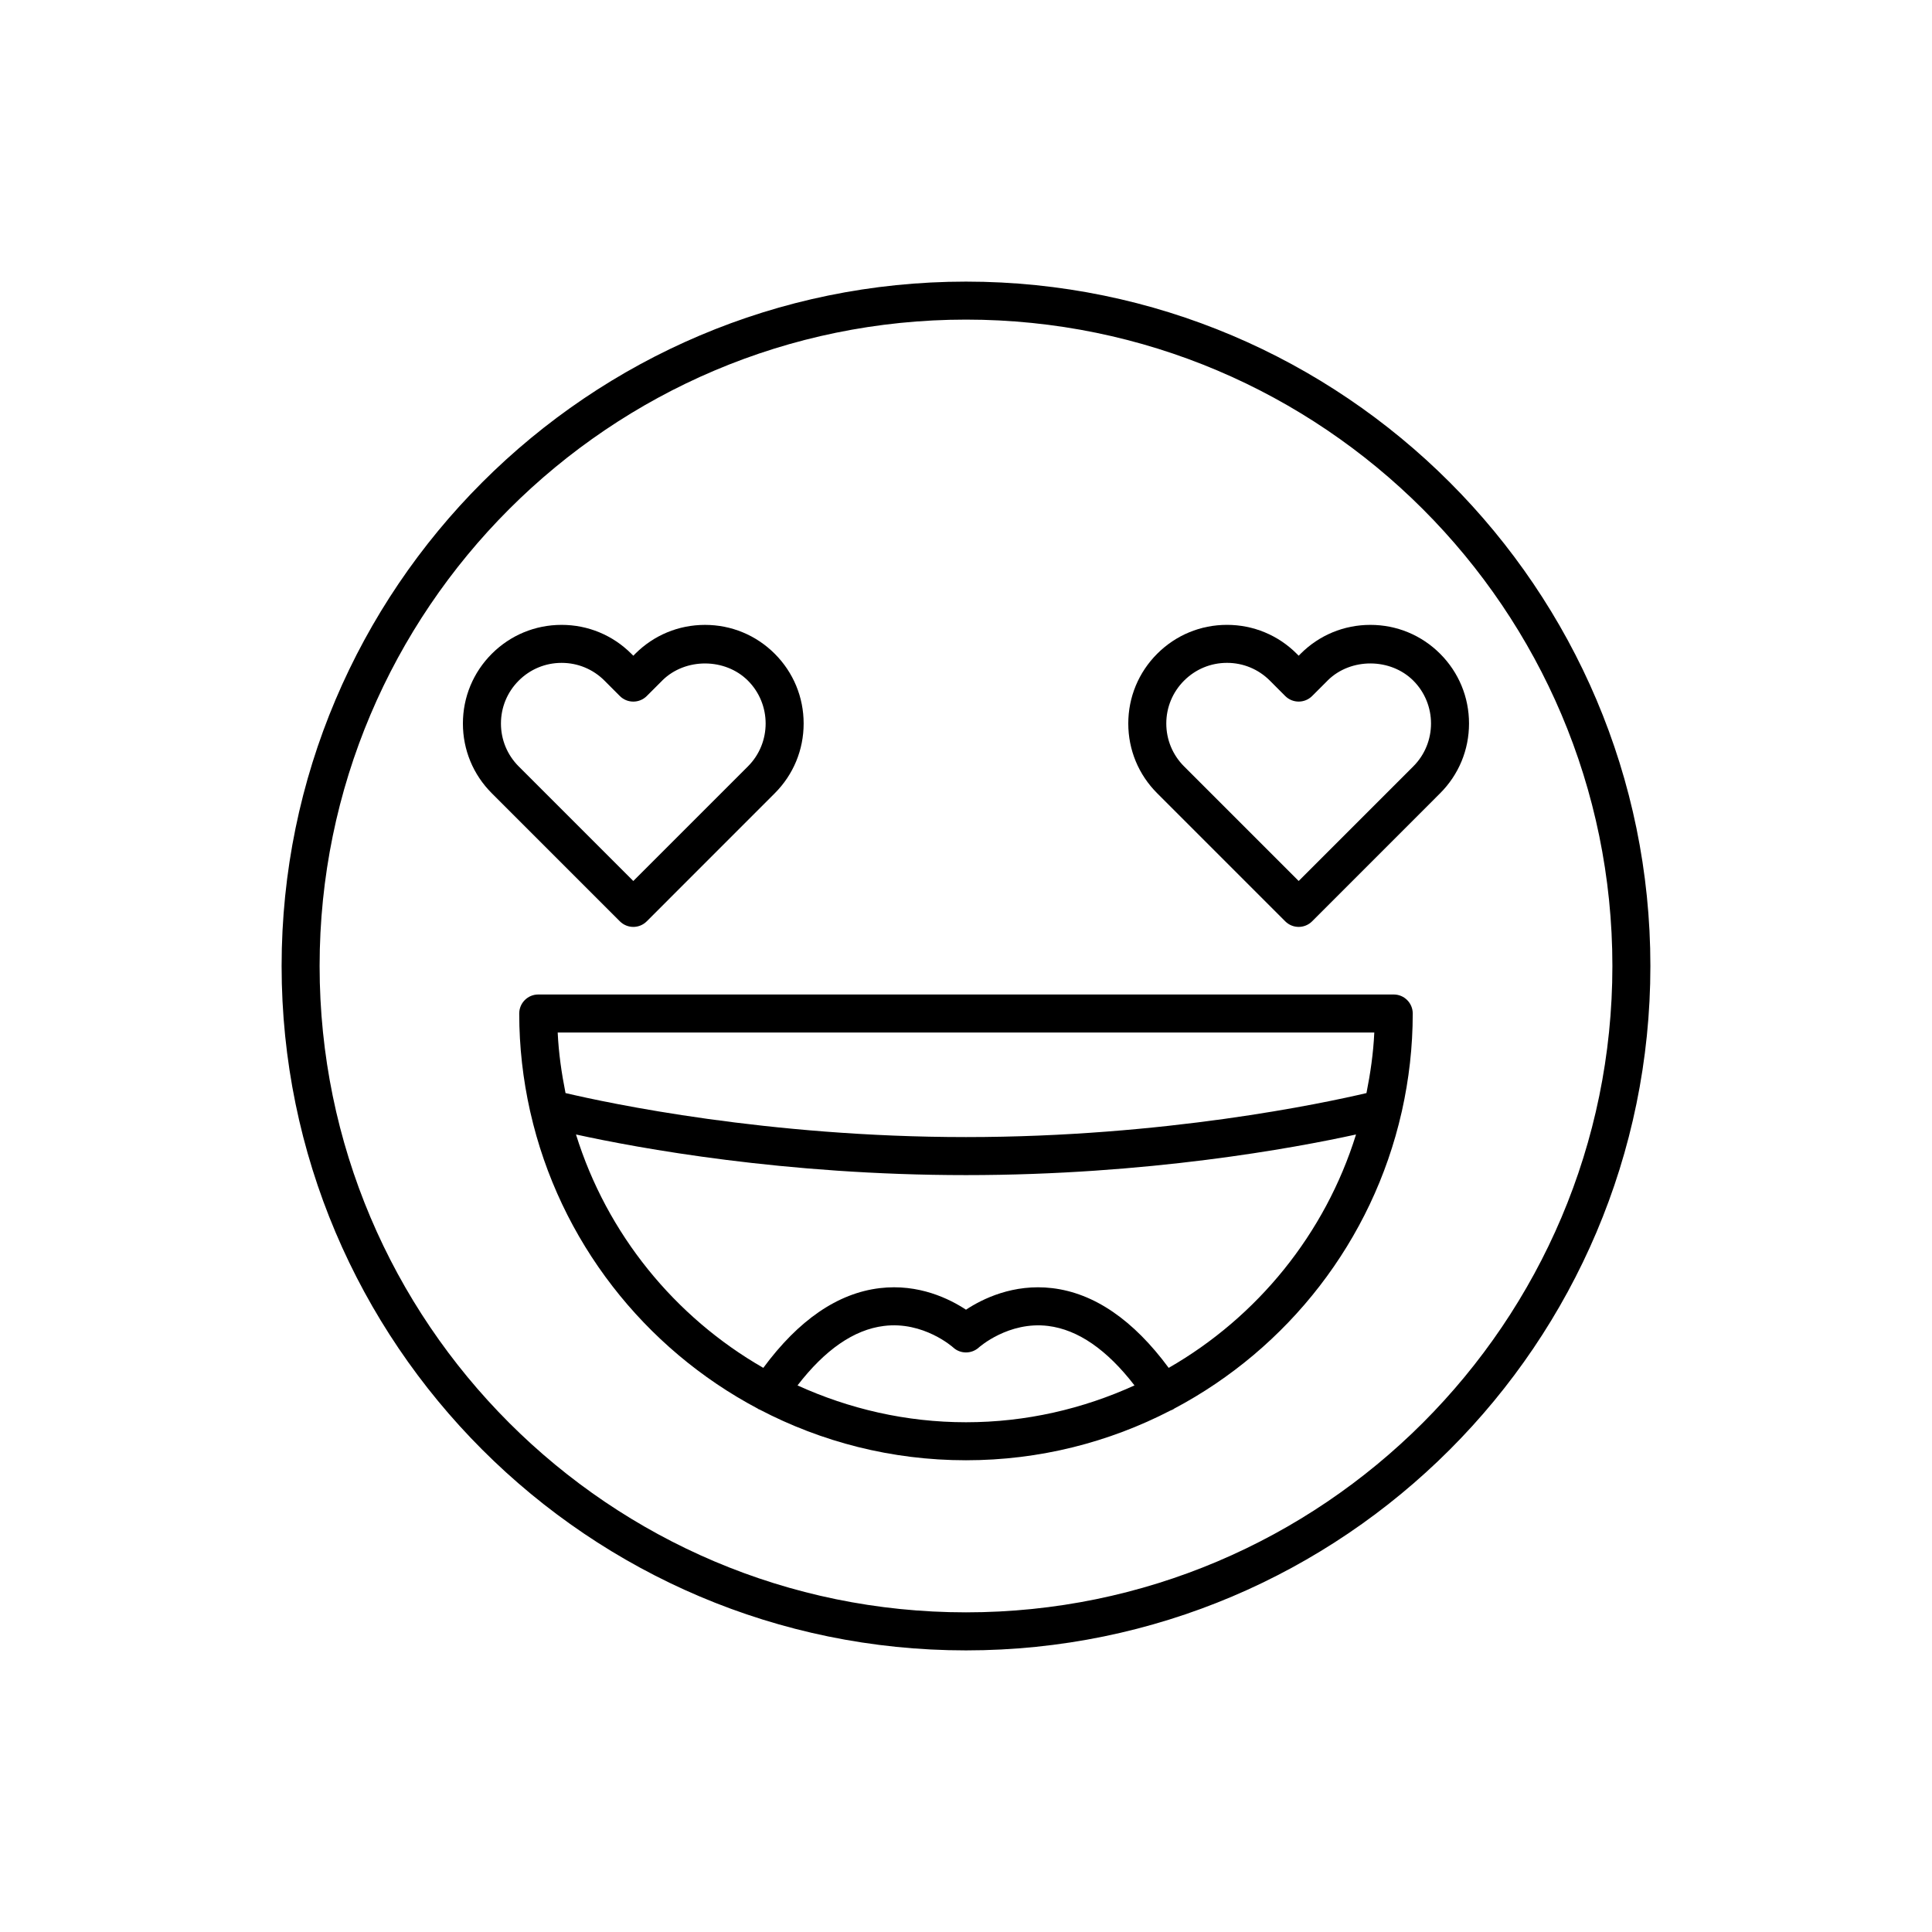 <?xml version="1.0" encoding="UTF-8"?>
<!-- Uploaded to: SVG Repo, www.svgrepo.com, Generator: SVG Repo Mixer Tools -->
<svg fill="#000000" width="800px" height="800px" version="1.1" viewBox="144 144 512 512" xmlns="http://www.w3.org/2000/svg">
 <g>
  <path d="m400 581.37c100.01 0 181.37-81.359 181.37-181.37s-81.363-181.37-181.37-181.37c-100.01 0-181.37 81.359-181.37 181.37 0 100.01 81.359 181.37 181.37 181.37zm0-352.67c94.453 0 171.3 76.84 171.3 171.3-0.004 94.453-76.844 171.29-171.3 171.29-94.457 0-171.3-76.84-171.3-171.29 0-94.457 76.84-171.3 171.3-171.3z"/>
  <path d="m281.6 412.59c0 8.863 1.008 17.488 2.863 25.797 0.016 0.125 0.059 0.238 0.086 0.363 7.719 34.078 30.156 62.617 60.281 78.555 0.035 0.02 0.051 0.059 0.086 0.086 0.121 0.082 0.262 0.09 0.383 0.156 16.371 8.562 34.969 13.438 54.699 13.438 19.52 0 37.926-4.777 54.176-13.176 0.309-0.125 0.621-0.238 0.906-0.422 0.035-0.02 0.051-0.059 0.086-0.086 30.121-15.934 52.562-44.477 60.281-78.555 0.023-0.121 0.066-0.238 0.086-0.363 1.852-8.305 2.859-16.93 2.859-25.793 0-2.781-2.258-5.039-5.039-5.039h-226.71c-2.781 0-5.039 2.258-5.039 5.039zm73.75 98.559c7.281-9.461 14.957-14.777 22.879-15.758 10.5-1.324 18.289 5.629 18.344 5.68 1.914 1.785 4.902 1.785 6.836 0.02 0.082-0.07 7.863-6.996 18.363-5.699 7.914 0.988 15.594 6.297 22.879 15.758-13.641 6.203-28.723 9.762-44.652 9.762-15.934 0-31.016-3.559-44.648-9.762zm98.363-4.652c-9.336-12.656-19.699-19.801-30.879-21.129-10.281-1.215-18.477 2.836-22.836 5.715-4.363-2.875-12.535-6.938-22.836-5.715-11.18 1.328-21.543 8.473-30.879 21.129-23.508-13.496-41.449-35.508-49.641-61.848 16.418 3.598 55.164 10.766 103.36 10.766 48.188 0 86.938-7.168 103.36-10.766-8.191 26.34-26.133 48.348-49.641 61.848zm54.488-88.867c-0.25 5.477-1.031 10.809-2.074 16.047-11.375 2.672-53.477 11.66-106.13 11.66s-94.758-8.988-106.13-11.664c-1.043-5.238-1.824-10.57-2.074-16.047z"/>
  <path d="m311.83 389.64c1.289 0 2.578-0.492 3.562-1.477l33.926-33.938c4.938-4.938 7.656-11.504 7.656-18.484 0-6.984-2.719-13.547-7.656-18.484s-11.504-7.656-18.488-7.656c-6.988 0-13.551 2.719-18.488 7.656-0.051 0.047-0.102 0.102-0.145 0.152l-0.363 0.363-0.52-0.52c-4.938-4.938-11.508-7.656-18.488-7.656-6.984 0-13.547 2.719-18.488 7.656-4.938 4.938-7.664 11.508-7.664 18.488 0 6.984 2.719 13.551 7.664 18.488l33.93 33.93c0.988 0.984 2.277 1.48 3.562 1.48zm-35.074-53.898c0-4.293 1.672-8.328 4.711-11.367s7.074-4.707 11.367-4.707c4.293 0 8.328 1.672 11.359 4.707l4.074 4.082c1.969 1.969 5.16 1.965 7.129 0l4.051-4.047c0.047-0.047 0.09-0.098 0.137-0.145 6.086-5.965 16.59-5.914 22.621 0.109 6.262 6.266 6.266 16.465 0 22.73l-30.375 30.371-30.371-30.371c-3.031-3.035-4.703-7.07-4.703-11.363z"/>
  <path d="m484.6 388.16c0.984 0.984 2.273 1.477 3.562 1.477 1.289 0 2.578-0.492 3.562-1.477l33.926-33.938c4.938-4.938 7.656-11.504 7.656-18.484 0-6.984-2.719-13.547-7.656-18.484s-11.504-7.656-18.488-7.656c-6.988 0-13.551 2.719-18.488 7.656-0.051 0.047-0.102 0.102-0.145 0.152l-0.363 0.363-0.52-0.52c-4.938-4.938-11.508-7.656-18.488-7.656-6.984 0-13.547 2.719-18.488 7.656-4.938 4.938-7.664 11.508-7.664 18.488 0 6.984 2.719 13.551 7.664 18.488zm-26.801-63.789c3.039-3.039 7.074-4.707 11.367-4.707s8.328 1.672 11.359 4.707l4.074 4.082c1.969 1.969 5.16 1.965 7.129 0l4.051-4.047c0.047-0.047 0.09-0.098 0.137-0.145 6.086-5.965 16.586-5.914 22.621 0.109 6.262 6.266 6.266 16.465 0 22.73l-30.375 30.371-30.371-30.371c-3.039-3.039-4.711-7.074-4.711-11.367 0.004-4.289 1.68-8.324 4.719-11.363z"/>
 </g>
</svg>